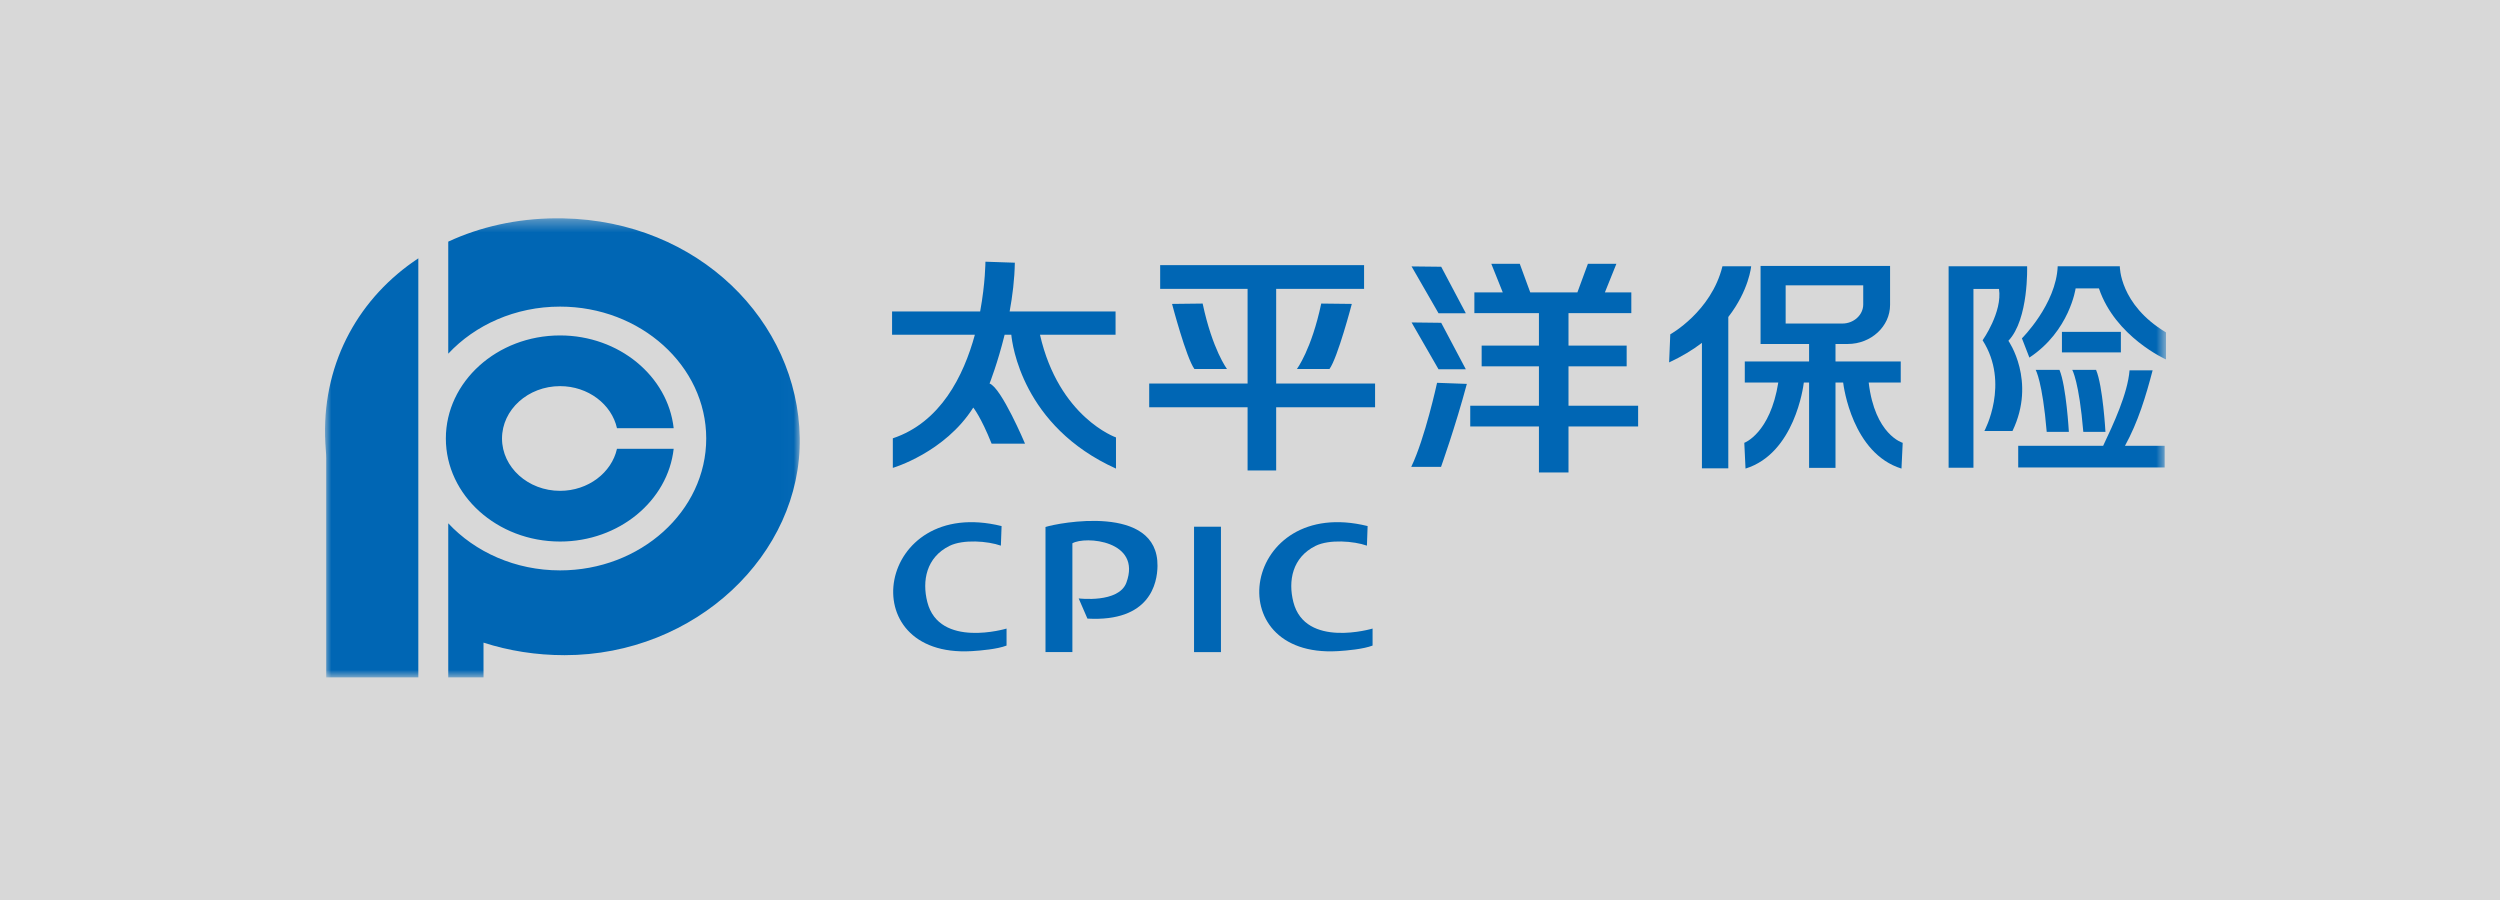 <?xml version="1.0" encoding="UTF-8"?>
<svg width="200px" height="72px" viewBox="0 0 200 72" version="1.1" xmlns="http://www.w3.org/2000/svg" xmlns:xlink="http://www.w3.org/1999/xlink">
    <!-- Generator: Sketch 63.1 (92452) - https://sketch.com -->
    <title>太保logo备份 2</title>
    <desc>Created with Sketch.</desc>
    <defs>
        <rect id="path-1" x="0" y="0" width="200" height="72"></rect>
        <polygon id="path-3" points="0 0.37 37.982 0.37 37.982 37.099 0 37.099"></polygon>
        <polygon id="path-5" points="0 36.729 147.279 36.729 147.279 -0 0 -0"></polygon>
        <polygon id="path-7" points="0 36.729 147.279 36.729 147.279 -0 0 -0"></polygon>
        <polygon id="path-9" points="0 36.729 147.279 36.729 147.279 -0 0 -0"></polygon>
        <polygon id="path-11" points="0 36.729 147.279 36.729 147.279 -0 0 -0"></polygon>
        <polygon id="path-13" points="0 36.729 147.279 36.729 147.279 -0 0 -0"></polygon>
        <polygon id="path-15" points="0 36.729 147.279 36.729 147.279 -0 0 -0"></polygon>
        <polygon id="path-17" points="0 36.729 147.279 36.729 147.279 -0 0 -0"></polygon>
        <polygon id="path-19" points="0 36.729 147.279 36.729 147.279 -0 0 -0"></polygon>
    </defs>
    <g id="页面-1" stroke="none" stroke-width="1" fill="none" fill-rule="evenodd">
        <g id="row-2-5">
            <g id="编组">
                <mask id="mask-2" fill="white">
                    <use xlink:href="#path-1"></use>
                </mask>
                <use id="蒙版" fill="#D8D8D8" opacity="0" xlink:href="#path-1"></use>
                <g mask="url(#mask-2)">
                    <g transform="translate(26, 17)">
                        <g id="编组" stroke-width="1" fill="none" fill-rule="evenodd" transform="translate(0, 0.095)">
                            <g id="Fill-1-Clipped">
                                <mask id="mask-4" fill="white">
                                    <use xlink:href="#path-3"></use>
                                </mask>
                                <g id="path-1"></g>
                                <path d="M18.805,9.74 C23.529,9.74 27.433,13.005 27.894,17.159 L23.358,17.159 C22.93,15.245 21.048,13.796 18.805,13.796 C16.248,13.796 14.161,15.678 14.161,17.985 C14.161,20.29 16.248,22.172 18.805,22.172 C21.048,22.172 22.93,20.723 23.358,18.808 L27.894,18.808 C27.433,22.963 23.529,26.228 18.805,26.228 C13.77,26.228 9.668,22.525 9.668,17.985 C9.668,13.444 13.77,9.74 18.805,9.74 L18.805,9.74 Z M18.748,0.369 L18.462,0.369 C15.326,0.39 12.407,1.053 9.86,2.236 L9.86,11.199 C12.009,8.899 15.223,7.434 18.805,7.434 C25.244,7.434 30.498,12.172 30.498,17.985 C30.498,23.796 25.244,28.536 18.805,28.536 C15.223,28.536 12.009,27.069 9.86,24.769 L9.86,37.099 L12.681,37.099 L12.681,34.315 C14.708,34.969 16.89,35.319 19.168,35.319 C29.637,35.319 38.131,27.252 37.98,17.934 C37.831,8.616 29.889,0.576 19.035,0.373 C18.94,0.372 18.843,0.371 18.748,0.369 L18.748,0.369 Z M7.466,37.099 L0.097,37.099 L0.097,19.57 C0.097,19.357 0.086,19.162 0.067,18.953 C0.034,18.563 0.013,18.167 0.003,17.769 C-0.119,11.739 2.797,6.657 7.466,3.571 L7.466,37.099 Z" id="Fill-1" fill="#0066B4" fill-rule="nonzero" mask="url(#mask-4)"></path>
                            </g>
                        </g>
                        <path d="M54.07,26.652 L54.127,25.086 C44.135,22.611 42.042,35.658 51.738,35.091 C52.48,35.047 53.783,34.931 54.524,34.646 L54.524,33.286 C54.524,33.286 49.136,34.901 48.185,31.161 C47.753,29.466 48.1,27.591 49.958,26.671 C51.054,26.13 53.015,26.28 54.07,26.652" id="Fill-3" fill="#0066B4" fill-rule="nonzero"></path>
                        <g id="Fill-5-Clipped" stroke-width="1" fill="none" fill-rule="evenodd" transform="translate(0, 0.465)">
                            <mask id="mask-6" fill="white">
                                <use xlink:href="#path-5"></use>
                            </mask>
                            <g id="path-3"></g>
                            <polygon id="Fill-5" fill="#0066B4" fill-rule="nonzero" mask="url(#mask-6)" points="69.523 34.704 71.676 34.704 71.676 24.672 69.523 24.672"></polygon>
                        </g>
                        <g id="Fill-7-Clipped" stroke-width="1" fill="none" fill-rule="evenodd" transform="translate(0, 0.465)">
                            <mask id="mask-8" fill="white">
                                <use xlink:href="#path-7"></use>
                            </mask>
                            <g id="path-3"></g>
                            <path d="M83.354,26.187 L83.409,24.62 C73.421,22.145 71.327,35.193 81.023,34.626 C81.765,34.582 83.067,34.466 83.806,34.18 L83.806,32.82 C83.806,32.82 78.421,34.435 77.468,30.696 C77.037,29 77.385,27.126 79.243,26.206 C80.336,25.665 82.299,25.815 83.354,26.187" id="Fill-7" fill="#0066B4" fill-rule="nonzero" mask="url(#mask-8)"></path>
                        </g>
                        <g id="Fill-8-Clipped" stroke-width="1" fill="none" fill-rule="evenodd" transform="translate(0, 0.465)">
                            <mask id="mask-10" fill="white">
                                <use xlink:href="#path-9"></use>
                            </mask>
                            <g id="path-3"></g>
                            <path d="M59.791,25.999 L59.791,34.702 L57.64,34.702 L57.64,24.694 C58.611,24.374 66.658,22.795 66.6,27.812 C66.584,29.188 66.004,32.302 60.994,32.023 L60.294,30.409 C60.294,30.409 63.498,30.809 64.111,29.147 C65.353,25.768 60.815,25.399 59.791,25.999" id="Fill-8" fill="#0066B4" fill-rule="nonzero" mask="url(#mask-10)"></path>
                        </g>
                        <g id="Fill-9-Clipped" stroke-width="1" fill="none" fill-rule="evenodd" transform="translate(0, 0.465)">
                            <mask id="mask-12" fill="white">
                                <use xlink:href="#path-11"></use>
                            </mask>
                            <g id="path-3"></g>
                            <path d="M45.366,7.452 L52.412,7.452 C52.831,5.191 52.834,3.471 52.834,3.471 L55.187,3.551 C55.165,4.876 55,6.214 54.771,7.452 L63.245,7.452 L63.245,9.312 L57.198,9.312 C58.71,15.939 63.279,17.529 63.279,17.529 L63.279,20.022 C55.778,16.638 54.972,10.036 54.904,9.312 L54.371,9.312 C53.808,11.595 53.165,13.217 53.165,13.217 C54.112,13.548 56.002,18.028 56.002,18.028 L53.329,18.028 C52.479,15.893 51.862,15.141 51.862,15.141 C49.578,18.75 45.426,19.965 45.426,19.965 L45.426,17.6 C49.242,16.326 51.09,12.612 51.99,9.312 L45.366,9.312 L45.366,7.452 Z" id="Fill-9" fill="#0066B4" fill-rule="nonzero" mask="url(#mask-12)"></path>
                        </g>
                        <g id="Fill-10-Clipped" stroke-width="1" fill="none" fill-rule="evenodd" transform="translate(0, 0.465)">
                            <mask id="mask-14" fill="white">
                                <use xlink:href="#path-13"></use>
                            </mask>
                            <g id="path-3"></g>
                            <path d="M66.813,3.744 L83.126,3.744 L83.126,5.645 L76.094,5.645 L76.093,13.215 L84.006,13.215 L84.006,15.115 L76.093,15.115 L76.093,20.172 L73.807,20.172 L73.807,15.115 L65.936,15.115 L65.936,13.215 L73.807,13.215 L73.807,5.645 L66.813,5.645 L66.813,3.744 Z M79.699,6.819 C78.914,10.522 77.75,12.056 77.75,12.056 L80.357,12.056 C81.015,11.161 82.145,6.848 82.145,6.848 L79.699,6.819 Z M70.212,6.819 L67.764,6.848 C67.764,6.848 68.896,11.161 69.554,12.056 L72.161,12.056 C72.161,12.056 70.998,10.522 70.212,6.819 L70.212,6.819 Z" id="Fill-10" fill="#0066B4" fill-rule="nonzero" mask="url(#mask-14)"></path>
                        </g>
                        <g id="Fill-11-Clipped" stroke-width="1" fill="none" fill-rule="evenodd" transform="translate(0, 0.465)">
                            <mask id="mask-16" fill="white">
                                <use xlink:href="#path-15"></use>
                            </mask>
                            <g id="path-3"></g>
                            <path d="M107.53,11.528 L107.622,9.281 C107.622,9.281 110.903,7.466 111.796,3.836 L114.093,3.836 C114.093,3.836 113.925,5.757 112.264,7.894 L112.264,19.999 L110.154,19.999 L110.154,9.964 C109.425,10.519 108.557,11.051 107.53,11.528 L107.53,11.528 Z M116.852,5.363 L123.058,5.363 L123.058,6.89 C123.058,7.729 122.306,8.418 121.389,8.418 L116.852,8.418 L116.852,5.363 Z M120.84,10.053 L121.82,10.053 C123.682,10.053 125.206,8.648 125.206,6.932 L125.206,3.811 L114.845,3.811 L114.845,10.053 L118.727,10.053 L118.727,11.454 L113.583,11.454 L113.583,13.137 L116.263,13.137 C115.614,17.215 113.544,17.96 113.544,17.96 L113.642,20.022 C117.565,18.807 118.268,13.472 118.306,13.137 L118.727,13.137 L118.727,19.965 L120.84,19.965 L120.84,13.137 L121.452,13.137 C121.493,13.472 122.195,18.807 126.118,20.022 L126.216,17.96 C126.216,17.96 123.986,17.333 123.496,13.137 L126.059,13.137 L126.059,11.454 L120.84,11.454 L120.84,10.053 Z" id="Fill-11" fill="#0066B4" fill-rule="nonzero" mask="url(#mask-16)"></path>
                        </g>
                        <g id="Fill-12-Clipped" stroke-width="1" fill="none" fill-rule="evenodd" transform="translate(0, 0.465)">
                            <mask id="mask-18" fill="white">
                                <use xlink:href="#path-17"></use>
                            </mask>
                            <g id="path-3"></g>
                            <path d="M129.889,3.836 L136.169,3.836 C136.169,3.836 136.313,8.071 134.672,9.798 C134.672,9.798 136.924,12.999 134.998,17.017 L132.749,17.017 C132.749,17.017 134.812,13.213 132.608,9.756 C132.608,9.756 134.203,7.508 133.92,5.65 L131.876,5.65 L131.876,19.956 L129.889,19.956 L129.889,3.836 Z M142.252,18.199 L142.252,18.199 C143.072,16.469 144.212,14.029 144.365,12.161 L146.21,12.161 C145.665,14.238 145.052,16.283 143.998,18.199 L147.174,18.199 L147.174,19.933 L135.457,19.933 L135.457,18.199 L142.252,18.199 Z M141.686,12.127 C142.231,13.413 142.436,17.084 142.436,17.084 L140.665,17.084 C140.323,13.035 139.78,12.127 139.78,12.127 L141.686,12.127 Z M138.758,12.127 L136.853,12.127 C136.853,12.127 137.396,13.035 137.737,17.084 L139.509,17.084 C139.509,17.084 139.302,13.413 138.758,12.127 L138.758,12.127 Z M138.955,10.725 L143.67,10.725 L143.67,9.086 L138.955,9.086 L138.955,10.725 Z M136.351,11.141 C139.57,9.016 140.049,5.608 140.049,5.608 L141.915,5.608 C143.228,9.492 147.279,11.29 147.279,11.29 L147.279,9.126 C143.546,6.89 143.585,3.836 143.585,3.836 L138.616,3.836 C138.496,6.875 135.754,9.602 135.754,9.602 L136.351,11.141 Z" id="Fill-12" fill="#0066B4" fill-rule="nonzero" mask="url(#mask-18)"></path>
                        </g>
                        <g id="Fill-13-Clipped" stroke-width="1" fill="none" fill-rule="evenodd" transform="translate(0, 0.465)">
                            <mask id="mask-20" fill="white">
                                <use xlink:href="#path-19"></use>
                            </mask>
                            <g id="path-3"></g>
                            <path d="M89.296,8.359 L86.925,8.33 L89.081,12.075 L91.265,12.075 L89.296,8.359 Z M89.296,3.875 L86.925,3.848 L89.081,7.594 L91.265,7.594 L89.296,3.875 Z M99.48,7.583 L99.48,10.184 L104.133,10.184 L104.133,11.841 L99.48,11.841 L99.48,14.994 L105.05,14.994 L105.05,16.652 L99.48,16.652 L99.48,20.33 L97.115,20.33 L97.115,16.652 L91.619,16.652 L91.619,14.994 L97.115,14.994 L97.115,11.841 L92.532,11.841 L92.532,10.184 L97.115,10.184 L97.115,7.583 L91.95,7.583 L91.95,5.925 L94.221,5.925 L93.305,3.641 L95.582,3.641 L96.419,5.925 L100.192,5.925 L101.032,3.641 L103.311,3.641 L102.392,5.925 L104.506,5.925 L104.506,7.583 L99.48,7.583 Z M91.348,13.246 L88.965,13.16 C88.965,13.16 88.001,17.603 86.899,19.884 L89.283,19.884 C89.283,19.884 90.432,16.671 91.348,13.246 L91.348,13.246 Z" id="Fill-13" fill="#0066B4" fill-rule="nonzero" mask="url(#mask-20)"></path>
                        </g>
                    </g>
                </g>
            </g>
        </g>
    </g>
</svg>